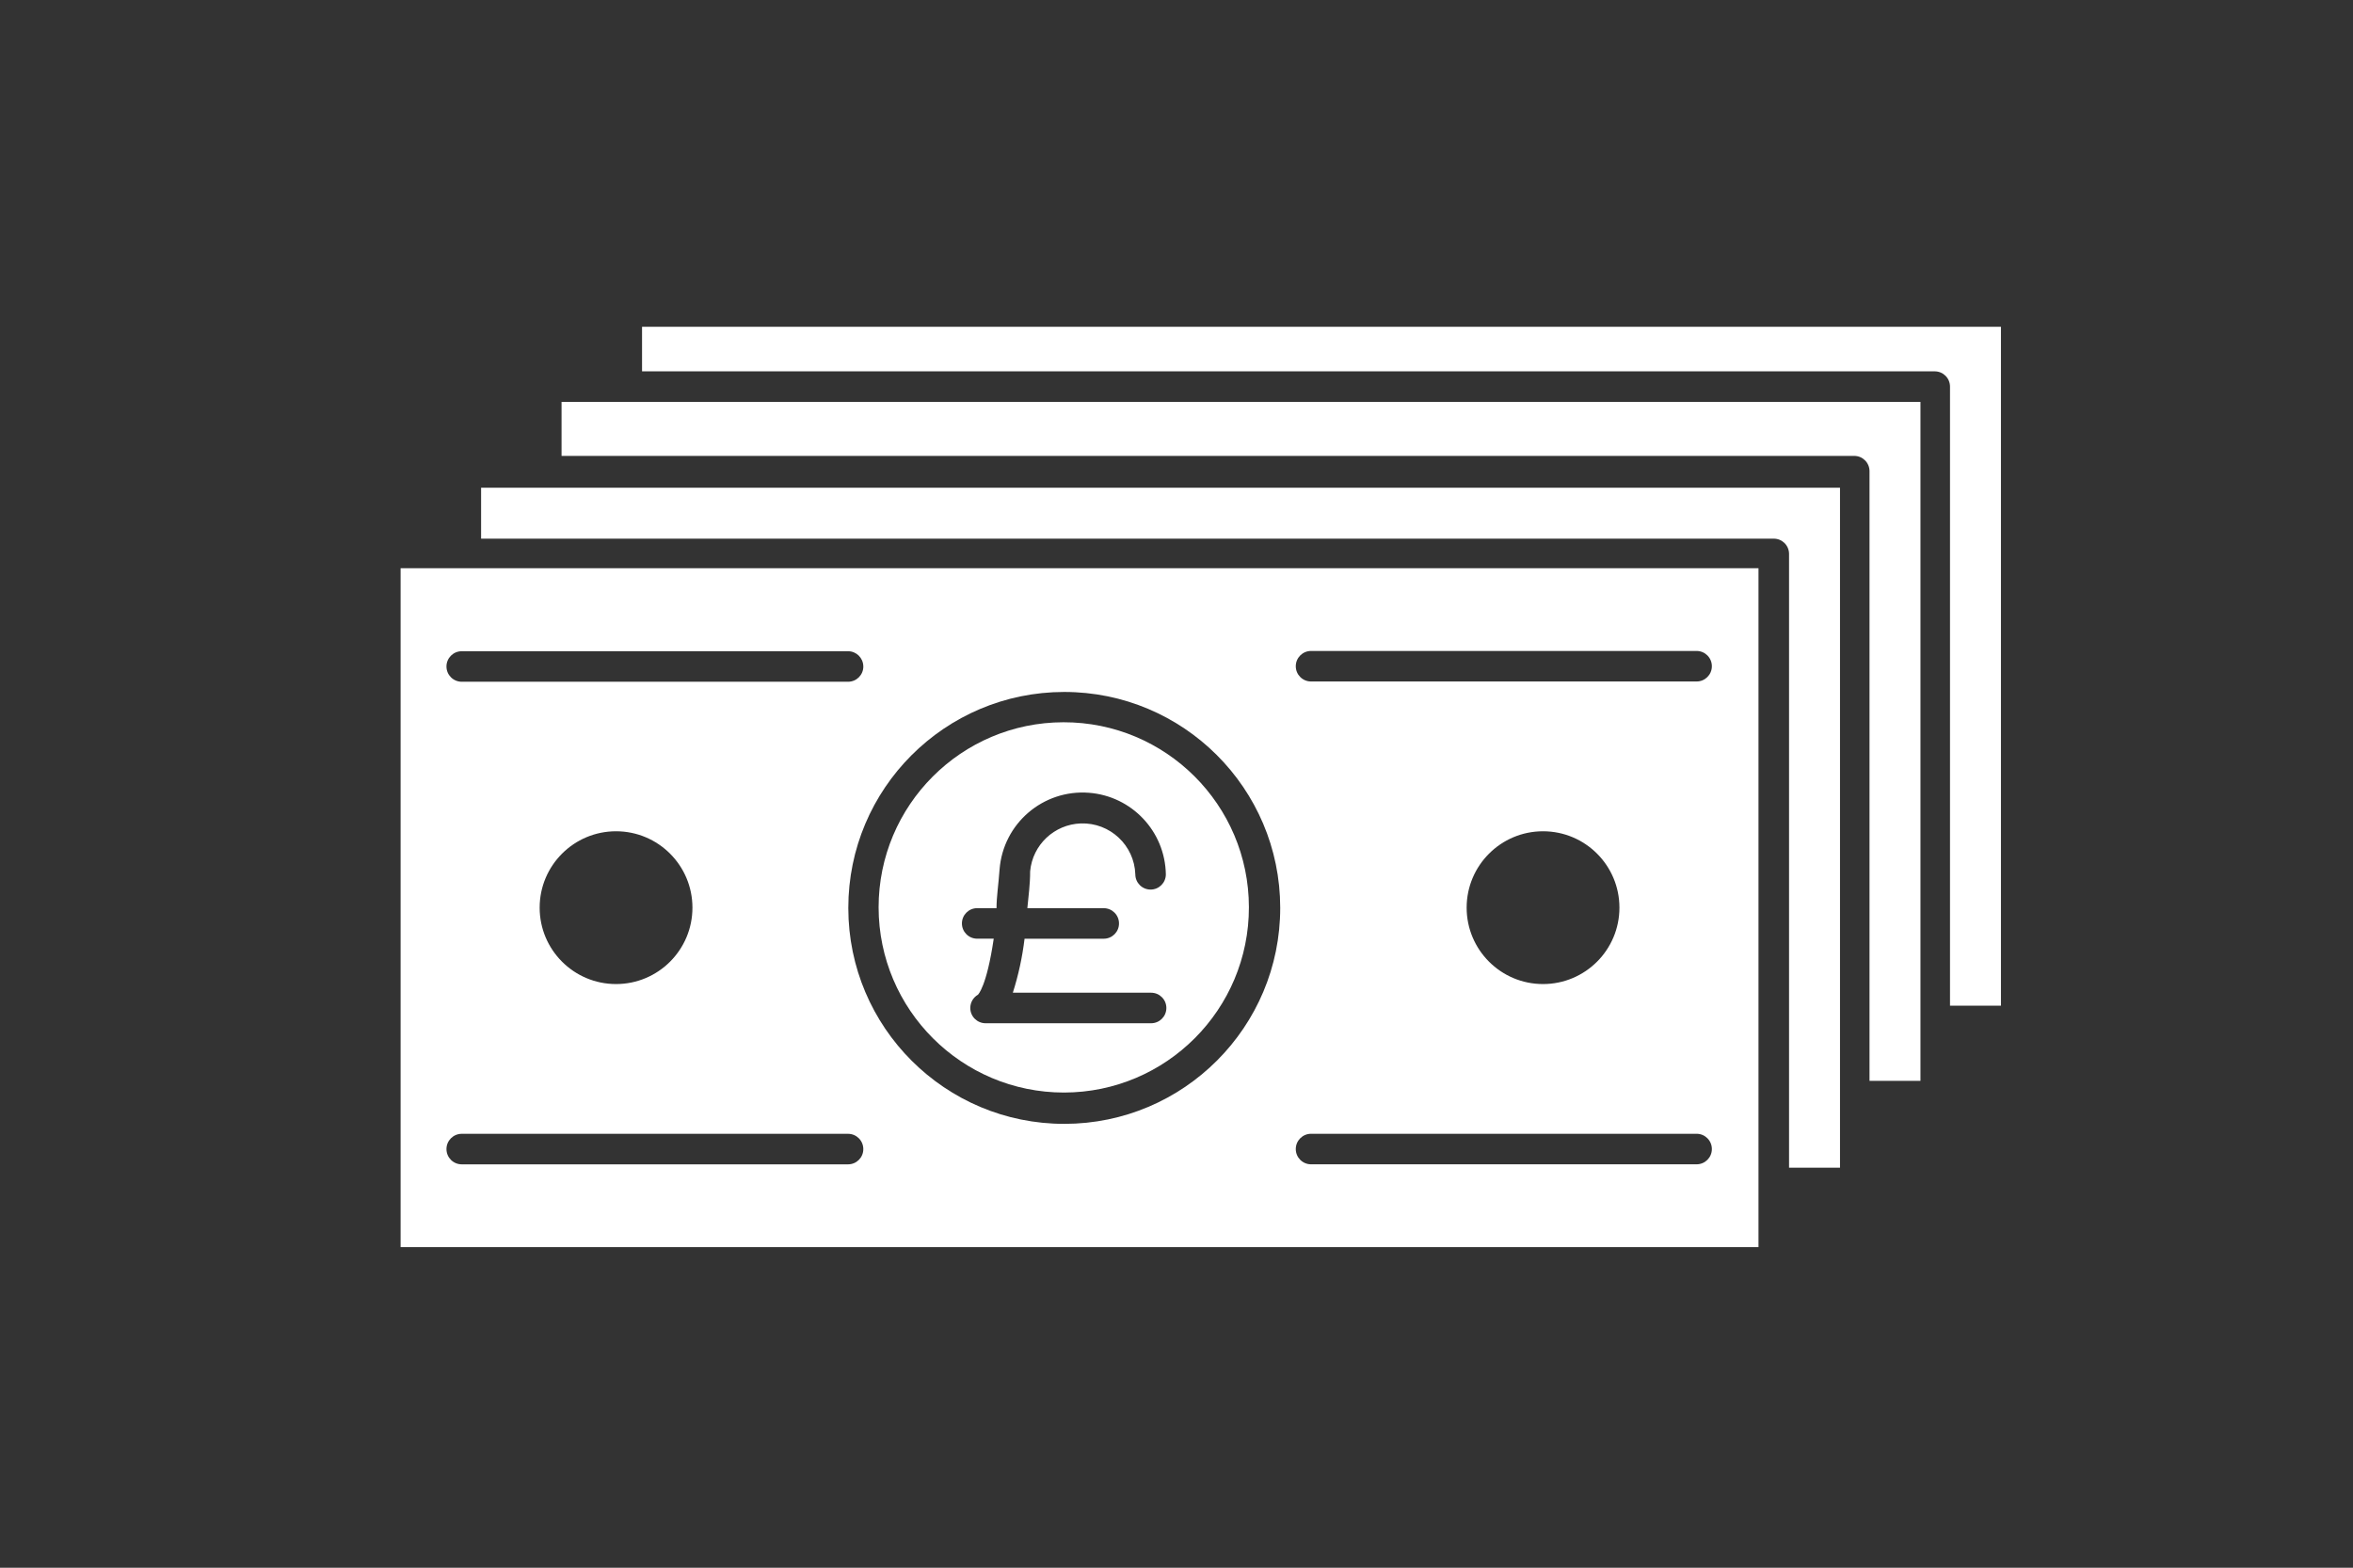 <?xml version="1.0" encoding="utf-8"?>
<!-- Generator: Adobe Illustrator 28.0.0, SVG Export Plug-In . SVG Version: 6.00 Build 0)  -->
<svg version="1.1" id="Layer_1" xmlns="http://www.w3.org/2000/svg" xmlns:xlink="http://www.w3.org/1999/xlink" x="0px" y="0px"
	 viewBox="0 0 71.677 47.758" style="enable-background:new 0 0 71.677 47.758;" xml:space="preserve">
<rect x="0" y="0" width="71.677" height="47.758" fill="#333333" stroke="none"/>
<style type="text/css">
	.st0{fill:#FFFFFF;}
</style>
<g>
	<path class="st0" d="M12.203,17.309v20.682h41.364V17.309H12.203z M25.834,35.469H14.065c-0.257,0-0.465-0.208-0.465-0.465
		c0-0.257,0.208-0.465,0.465-0.465h11.768c0.257,0,0.465,0.208,0.465,0.465C26.299,35.261,26.091,35.469,25.834,35.469z
		 M16.439,27.65c0-1.285,1.042-2.327,2.327-2.327c1.285,0,2.327,1.042,2.327,2.327s-1.042,2.327-2.327,2.327
		C17.481,29.977,16.439,28.935,16.439,27.65z M39.937,19.83h11.745c0.257,0,0.465,0.208,0.465,0.465
		c0,0.257-0.208,0.465-0.465,0.465H39.937c-0.257,0-0.465-0.208-0.465-0.465C39.472,20.038,39.68,19.83,39.937,19.83L39.937,19.83z
		 M49.331,27.65c0,1.285-1.042,2.327-2.327,2.327s-2.327-1.042-2.327-2.327s1.042-2.327,2.327-2.327S49.331,26.364,49.331,27.65z
		 M39.937,34.538h11.745c0.257,0,0.465,0.208,0.465,0.465c0,0.257-0.208,0.465-0.465,0.465H39.937c-0.257,0-0.465-0.208-0.465-0.465
		C39.472,34.747,39.68,34.538,39.937,34.538L39.937,34.538z M32.412,21.079c3.633-0.004,6.582,2.938,6.586,6.571
		c0.004,3.633-2.938,6.582-6.571,6.586c-3.633,0.004-6.582-2.938-6.586-6.571c0-0.003,0-0.005,0-0.008
		C25.841,24.027,28.782,21.083,32.412,21.079z M26.299,20.303c0,0.257-0.208,0.465-0.465,0.465H14.065
		c-0.257,0-0.465-0.208-0.465-0.465c0-0.257,0.208-0.465,0.465-0.465h11.768c0.254,0,0.461,0.204,0.465,0.458V20.303z"/>
	<path class="st0" d="M19.558,9.954v1.358h39.378c0.257,0,0.465,0.208,0.465,0.465v18.859h1.552V9.954H19.558z"/>
	<path class="st0" d="M14.655,14.857v1.552h39.378c0.257,0,0.465,0.208,0.465,0.465V35.57h1.552V14.857H14.655z"/>
	<path class="st0" d="M17.106,12.243v1.645h39.378c0.257,0,0.465,0.208,0.465,0.465v18.572h1.552V12.243H17.106z"/>
	<path class="st0" d="M32.412,33.282c3.115-0.004,5.636-2.533,5.632-5.648s-2.533-5.636-5.648-5.632
		c-3.112,0.004-5.632,2.528-5.632,5.64C26.769,30.758,29.296,33.282,32.412,33.282z M29.759,27.665h0.597
		c0-0.349,0.062-0.737,0.093-1.179c0.107-1.397,1.325-2.443,2.722-2.336c1.305,0.1,2.32,1.175,2.343,2.484
		c0,0.257-0.208,0.465-0.465,0.465s-0.465-0.208-0.465-0.465c-0.03-0.886-0.773-1.58-1.66-1.55c-0.808,0.028-1.47,0.652-1.544,1.457
		c0,0.419-0.054,0.776-0.085,1.125h2.327c0.257,0,0.465,0.208,0.465,0.465c0,0.257-0.208,0.465-0.465,0.465H31.21
		c-0.067,0.558-0.186,1.109-0.357,1.645h4.212c0.257,0,0.465,0.208,0.465,0.465c0,0.257-0.208,0.465-0.465,0.465h-5.042
		c-0.257,0-0.466-0.208-0.466-0.465c0-0.167,0.089-0.321,0.233-0.404c0,0,0.264-0.233,0.481-1.707h-0.504
		c-0.257,0-0.465-0.208-0.465-0.465c0-0.257,0.208-0.465,0.465-0.465H29.759z"/>
</g>
</svg>
